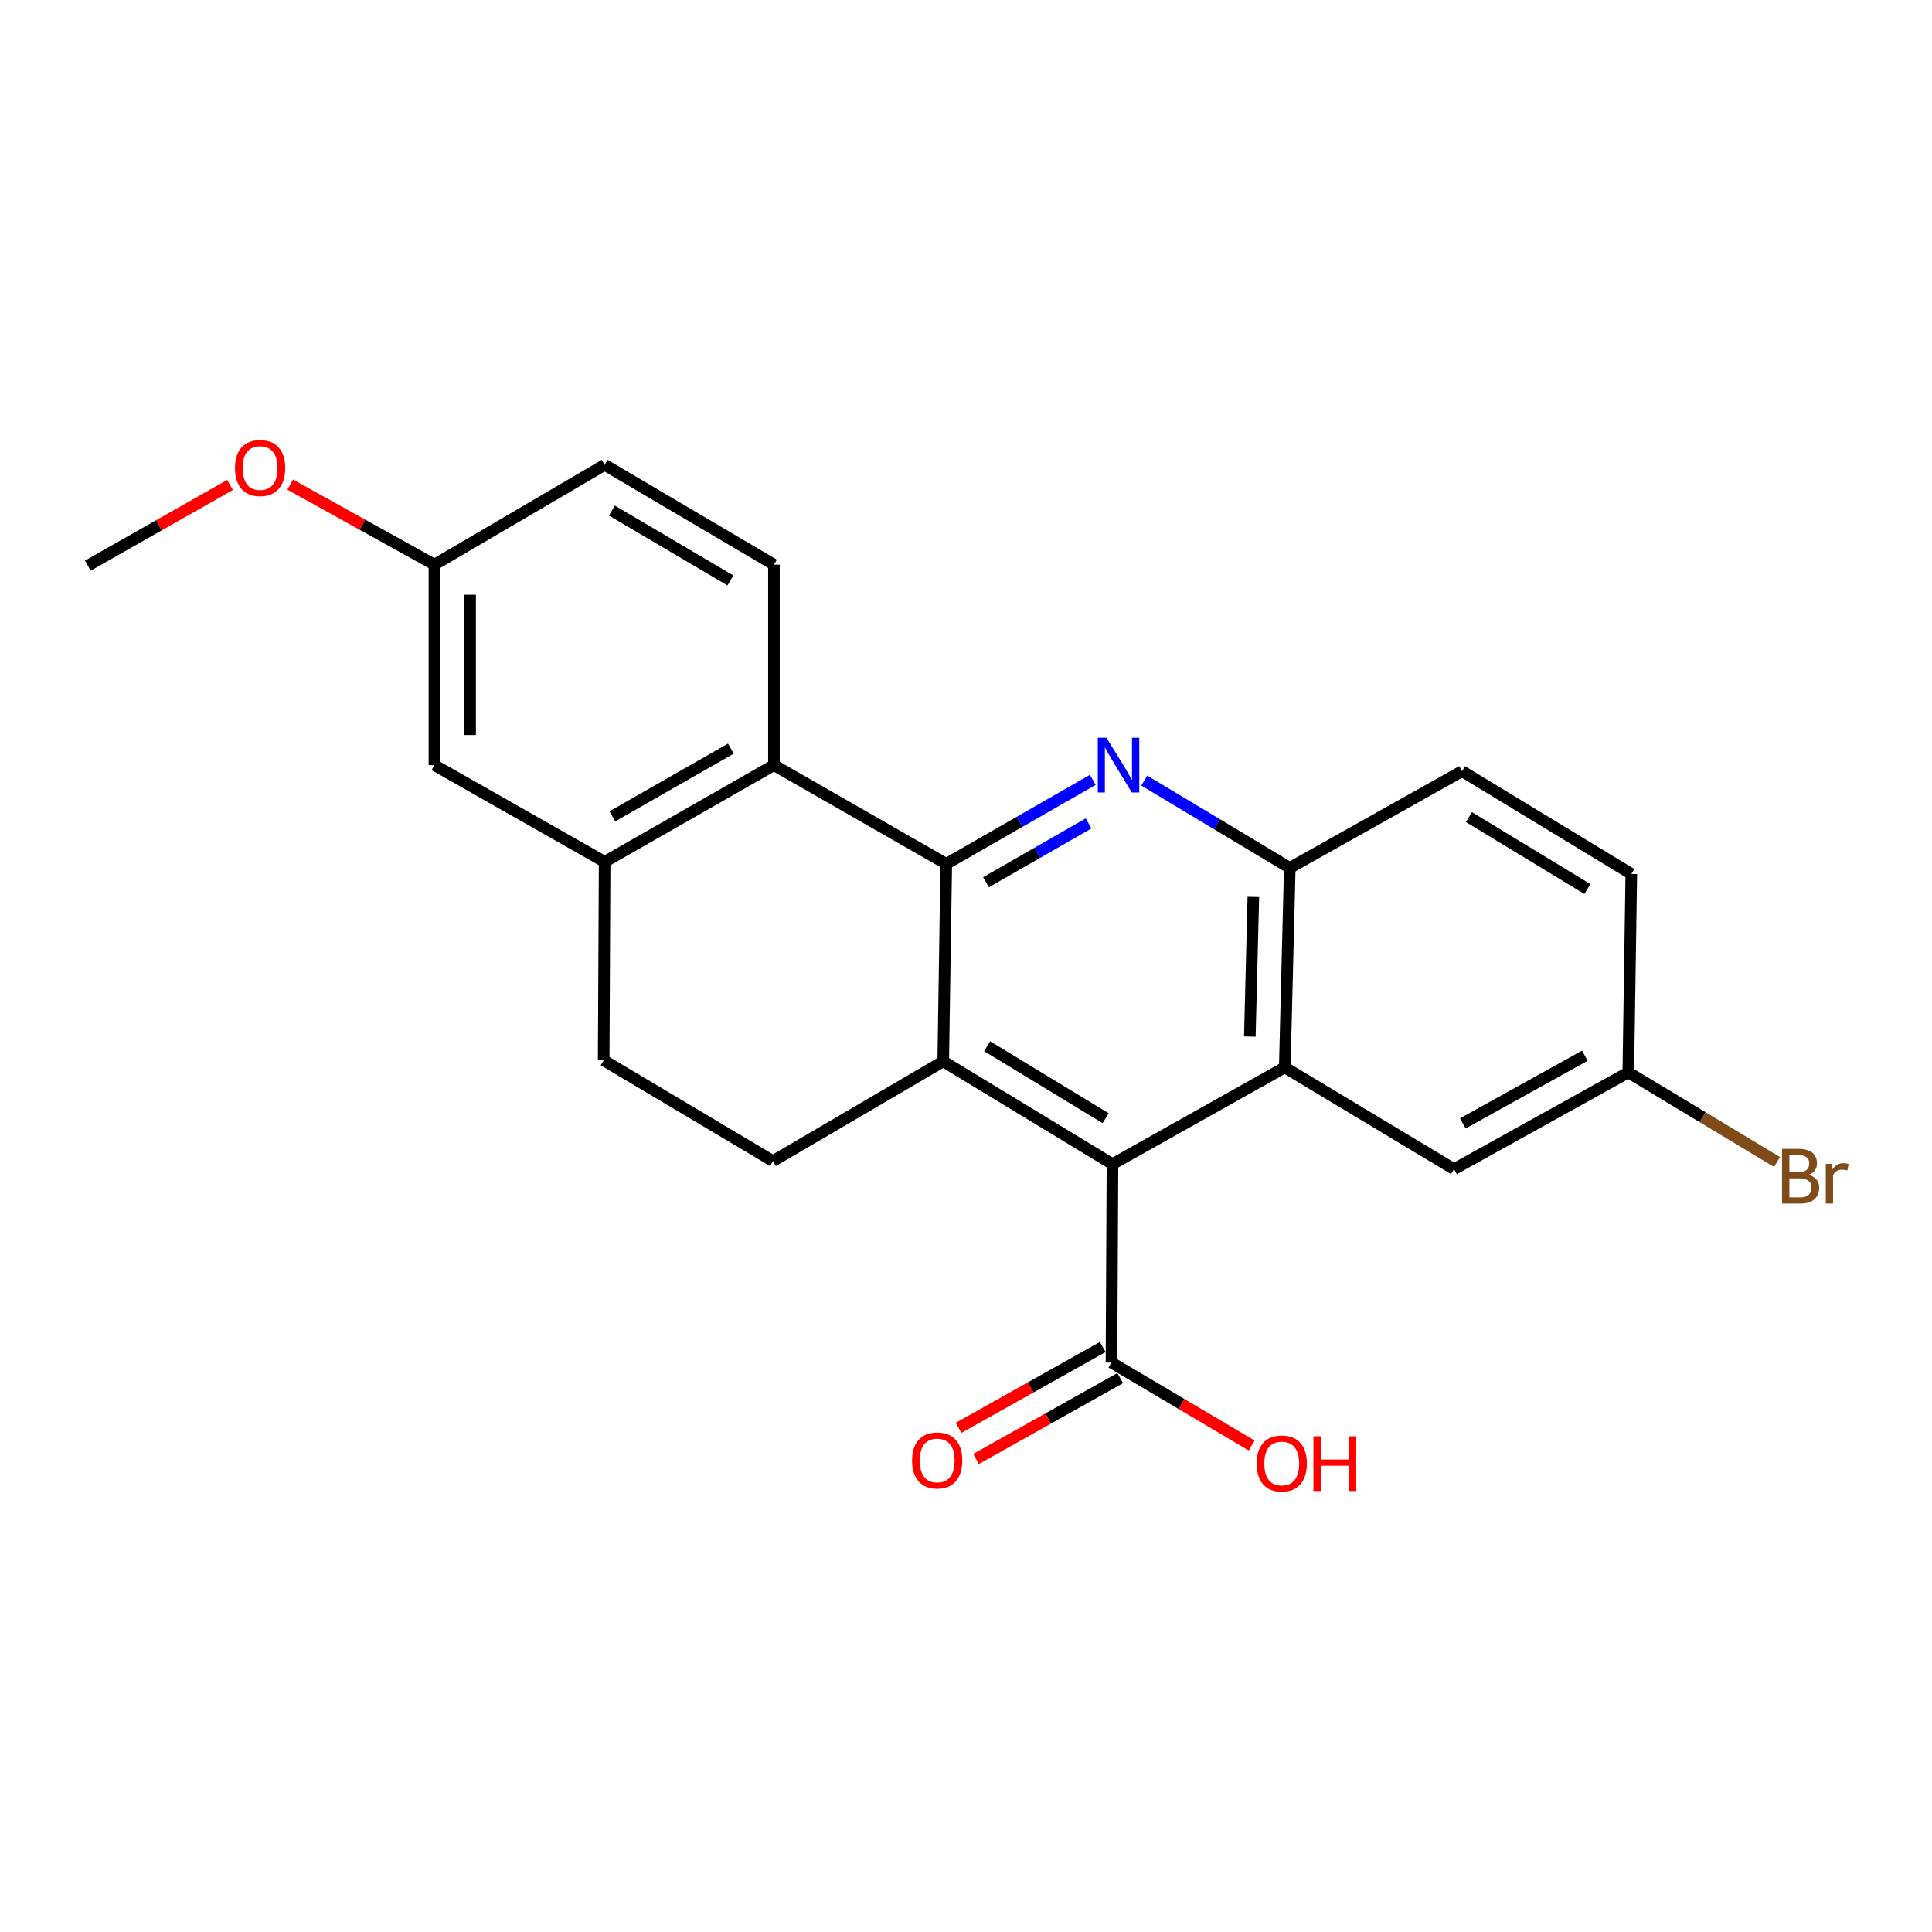 <?xml version='1.0' encoding='iso-8859-1'?>
<svg version='1.1' baseProfile='full'
              xmlns='http://www.w3.org/2000/svg'
                      xmlns:rdkit='http://www.rdkit.org/xml'
                      xmlns:xlink='http://www.w3.org/1999/xlink'
                  xml:space='preserve'
width='1000px' height='1000px' viewBox='0 0 1000 1000'>
<!-- END OF HEADER -->
<rect style='opacity:1.0;fill:#FFFFFF;stroke:none' width='1000' height='1000' x='0' y='0'> </rect>
<path class='bond-0' d='M 489.782,447.137 L 488.212,549.344' style='fill:none;fill-rule:evenodd;stroke:#000000;stroke-width:6px;stroke-linecap:butt;stroke-linejoin:miter;stroke-opacity:1' />
<path class='bond-1' d='M 489.782,447.137 L 527.709,425.397' style='fill:none;fill-rule:evenodd;stroke:#000000;stroke-width:6px;stroke-linecap:butt;stroke-linejoin:miter;stroke-opacity:1' />
<path class='bond-1' d='M 527.709,425.397 L 565.636,403.657' style='fill:none;fill-rule:evenodd;stroke:#0000FF;stroke-width:6px;stroke-linecap:butt;stroke-linejoin:miter;stroke-opacity:1' />
<path class='bond-1' d='M 510.347,456.641 L 536.896,441.424' style='fill:none;fill-rule:evenodd;stroke:#000000;stroke-width:6px;stroke-linecap:butt;stroke-linejoin:miter;stroke-opacity:1' />
<path class='bond-1' d='M 536.896,441.424 L 563.444,426.206' style='fill:none;fill-rule:evenodd;stroke:#0000FF;stroke-width:6px;stroke-linecap:butt;stroke-linejoin:miter;stroke-opacity:1' />
<path class='bond-4' d='M 489.782,447.137 L 400.588,396.028' style='fill:none;fill-rule:evenodd;stroke:#000000;stroke-width:6px;stroke-linecap:butt;stroke-linejoin:miter;stroke-opacity:1' />
<path class='bond-2' d='M 488.212,549.344 L 575.815,602.536' style='fill:none;fill-rule:evenodd;stroke:#000000;stroke-width:6px;stroke-linecap:butt;stroke-linejoin:miter;stroke-opacity:1' />
<path class='bond-2' d='M 510.94,541.532 L 572.262,578.767' style='fill:none;fill-rule:evenodd;stroke:#000000;stroke-width:6px;stroke-linecap:butt;stroke-linejoin:miter;stroke-opacity:1' />
<path class='bond-8' d='M 488.212,549.344 L 400.075,600.966' style='fill:none;fill-rule:evenodd;stroke:#000000;stroke-width:6px;stroke-linecap:butt;stroke-linejoin:miter;stroke-opacity:1' />
<path class='bond-5' d='M 592.27,404.024 L 629.927,426.622' style='fill:none;fill-rule:evenodd;stroke:#0000FF;stroke-width:6px;stroke-linecap:butt;stroke-linejoin:miter;stroke-opacity:1' />
<path class='bond-5' d='M 629.927,426.622 L 667.585,449.22' style='fill:none;fill-rule:evenodd;stroke:#000000;stroke-width:6px;stroke-linecap:butt;stroke-linejoin:miter;stroke-opacity:1' />
<path class='bond-7' d='M 575.815,602.536 L 575.292,705.256' style='fill:none;fill-rule:evenodd;stroke:#000000;stroke-width:6px;stroke-linecap:butt;stroke-linejoin:miter;stroke-opacity:1' />
<path class='bond-24' d='M 575.815,602.536 L 664.988,552.484' style='fill:none;fill-rule:evenodd;stroke:#000000;stroke-width:6px;stroke-linecap:butt;stroke-linejoin:miter;stroke-opacity:1' />
<path class='bond-3' d='M 664.988,552.484 L 667.585,449.22' style='fill:none;fill-rule:evenodd;stroke:#000000;stroke-width:6px;stroke-linecap:butt;stroke-linejoin:miter;stroke-opacity:1' />
<path class='bond-3' d='M 646.911,536.53 L 648.728,464.245' style='fill:none;fill-rule:evenodd;stroke:#000000;stroke-width:6px;stroke-linecap:butt;stroke-linejoin:miter;stroke-opacity:1' />
<path class='bond-10' d='M 664.988,552.484 L 752.592,605.132' style='fill:none;fill-rule:evenodd;stroke:#000000;stroke-width:6px;stroke-linecap:butt;stroke-linejoin:miter;stroke-opacity:1' />
<path class='bond-6' d='M 400.588,396.028 L 312.964,446.09' style='fill:none;fill-rule:evenodd;stroke:#000000;stroke-width:6px;stroke-linecap:butt;stroke-linejoin:miter;stroke-opacity:1' />
<path class='bond-6' d='M 378.281,387.497 L 316.944,422.541' style='fill:none;fill-rule:evenodd;stroke:#000000;stroke-width:6px;stroke-linecap:butt;stroke-linejoin:miter;stroke-opacity:1' />
<path class='bond-9' d='M 400.588,396.028 L 400.588,292.261' style='fill:none;fill-rule:evenodd;stroke:#000000;stroke-width:6px;stroke-linecap:butt;stroke-linejoin:miter;stroke-opacity:1' />
<path class='bond-14' d='M 667.585,449.22 L 756.758,399.158' style='fill:none;fill-rule:evenodd;stroke:#000000;stroke-width:6px;stroke-linecap:butt;stroke-linejoin:miter;stroke-opacity:1' />
<path class='bond-11' d='M 312.964,446.09 L 312.462,548.81' style='fill:none;fill-rule:evenodd;stroke:#000000;stroke-width:6px;stroke-linecap:butt;stroke-linejoin:miter;stroke-opacity:1' />
<path class='bond-12' d='M 312.964,446.09 L 224.858,396.028' style='fill:none;fill-rule:evenodd;stroke:#000000;stroke-width:6px;stroke-linecap:butt;stroke-linejoin:miter;stroke-opacity:1' />
<path class='bond-13' d='M 570.773,697.2 L 533.461,718.127' style='fill:none;fill-rule:evenodd;stroke:#000000;stroke-width:6px;stroke-linecap:butt;stroke-linejoin:miter;stroke-opacity:1' />
<path class='bond-13' d='M 533.461,718.127 L 496.149,739.054' style='fill:none;fill-rule:evenodd;stroke:#FF0000;stroke-width:6px;stroke-linecap:butt;stroke-linejoin:miter;stroke-opacity:1' />
<path class='bond-13' d='M 579.81,713.312 L 542.498,734.239' style='fill:none;fill-rule:evenodd;stroke:#000000;stroke-width:6px;stroke-linecap:butt;stroke-linejoin:miter;stroke-opacity:1' />
<path class='bond-13' d='M 542.498,734.239 L 505.186,755.166' style='fill:none;fill-rule:evenodd;stroke:#FF0000;stroke-width:6px;stroke-linecap:butt;stroke-linejoin:miter;stroke-opacity:1' />
<path class='bond-17' d='M 575.292,705.256 L 611.58,726.734' style='fill:none;fill-rule:evenodd;stroke:#000000;stroke-width:6px;stroke-linecap:butt;stroke-linejoin:miter;stroke-opacity:1' />
<path class='bond-17' d='M 611.58,726.734 L 647.868,748.212' style='fill:none;fill-rule:evenodd;stroke:#FF0000;stroke-width:6px;stroke-linecap:butt;stroke-linejoin:miter;stroke-opacity:1' />
<path class='bond-23' d='M 400.075,600.966 L 312.462,548.81' style='fill:none;fill-rule:evenodd;stroke:#000000;stroke-width:6px;stroke-linecap:butt;stroke-linejoin:miter;stroke-opacity:1' />
<path class='bond-18' d='M 400.588,292.261 L 312.964,240.608' style='fill:none;fill-rule:evenodd;stroke:#000000;stroke-width:6px;stroke-linecap:butt;stroke-linejoin:miter;stroke-opacity:1' />
<path class='bond-18' d='M 378.064,300.427 L 316.727,264.27' style='fill:none;fill-rule:evenodd;stroke:#000000;stroke-width:6px;stroke-linecap:butt;stroke-linejoin:miter;stroke-opacity:1' />
<path class='bond-26' d='M 752.592,605.132 L 842.801,555.07' style='fill:none;fill-rule:evenodd;stroke:#000000;stroke-width:6px;stroke-linecap:butt;stroke-linejoin:miter;stroke-opacity:1' />
<path class='bond-26' d='M 757.159,581.47 L 820.306,546.427' style='fill:none;fill-rule:evenodd;stroke:#000000;stroke-width:6px;stroke-linecap:butt;stroke-linejoin:miter;stroke-opacity:1' />
<path class='bond-25' d='M 224.858,396.028 L 224.858,292.261' style='fill:none;fill-rule:evenodd;stroke:#000000;stroke-width:6px;stroke-linecap:butt;stroke-linejoin:miter;stroke-opacity:1' />
<path class='bond-25' d='M 243.331,380.463 L 243.331,307.826' style='fill:none;fill-rule:evenodd;stroke:#000000;stroke-width:6px;stroke-linecap:butt;stroke-linejoin:miter;stroke-opacity:1' />
<path class='bond-19' d='M 756.758,399.158 L 844.361,452.35' style='fill:none;fill-rule:evenodd;stroke:#000000;stroke-width:6px;stroke-linecap:butt;stroke-linejoin:miter;stroke-opacity:1' />
<path class='bond-19' d='M 760.311,422.927 L 821.633,460.161' style='fill:none;fill-rule:evenodd;stroke:#000000;stroke-width:6px;stroke-linecap:butt;stroke-linejoin:miter;stroke-opacity:1' />
<path class='bond-15' d='M 842.801,555.07 L 844.361,452.35' style='fill:none;fill-rule:evenodd;stroke:#000000;stroke-width:6px;stroke-linecap:butt;stroke-linejoin:miter;stroke-opacity:1' />
<path class='bond-20' d='M 842.801,555.07 L 881.287,578.252' style='fill:none;fill-rule:evenodd;stroke:#000000;stroke-width:6px;stroke-linecap:butt;stroke-linejoin:miter;stroke-opacity:1' />
<path class='bond-20' d='M 881.287,578.252 L 919.772,601.434' style='fill:none;fill-rule:evenodd;stroke:#7F4C19;stroke-width:6px;stroke-linecap:butt;stroke-linejoin:miter;stroke-opacity:1' />
<path class='bond-16' d='M 224.858,292.261 L 312.964,240.608' style='fill:none;fill-rule:evenodd;stroke:#000000;stroke-width:6px;stroke-linecap:butt;stroke-linejoin:miter;stroke-opacity:1' />
<path class='bond-21' d='M 224.858,292.261 L 187.533,271.543' style='fill:none;fill-rule:evenodd;stroke:#000000;stroke-width:6px;stroke-linecap:butt;stroke-linejoin:miter;stroke-opacity:1' />
<path class='bond-21' d='M 187.533,271.543 L 150.208,250.826' style='fill:none;fill-rule:evenodd;stroke:#FF0000;stroke-width:6px;stroke-linecap:butt;stroke-linejoin:miter;stroke-opacity:1' />
<path class='bond-22' d='M 119.065,251.009 L 82.26,271.891' style='fill:none;fill-rule:evenodd;stroke:#FF0000;stroke-width:6px;stroke-linecap:butt;stroke-linejoin:miter;stroke-opacity:1' />
<path class='bond-22' d='M 82.26,271.891 L 45.455,292.774' style='fill:none;fill-rule:evenodd;stroke:#000000;stroke-width:6px;stroke-linecap:butt;stroke-linejoin:miter;stroke-opacity:1' />
<path  class='atom-2' d='M 572.685 381.868
L 581.965 396.868
Q 582.885 398.348, 584.365 401.028
Q 585.845 403.708, 585.925 403.868
L 585.925 381.868
L 589.685 381.868
L 589.685 410.188
L 585.805 410.188
L 575.845 393.788
Q 574.685 391.868, 573.445 389.668
Q 572.245 387.468, 571.885 386.788
L 571.885 410.188
L 568.205 410.188
L 568.205 381.868
L 572.685 381.868
' fill='#0000FF'/>
<path  class='atom-14' d='M 472.082 755.932
Q 472.082 749.132, 475.442 745.332
Q 478.802 741.532, 485.082 741.532
Q 491.362 741.532, 494.722 745.332
Q 498.082 749.132, 498.082 755.932
Q 498.082 762.812, 494.682 766.732
Q 491.282 770.612, 485.082 770.612
Q 478.842 770.612, 475.442 766.732
Q 472.082 762.852, 472.082 755.932
M 485.082 767.412
Q 489.402 767.412, 491.722 764.532
Q 494.082 761.612, 494.082 755.932
Q 494.082 750.372, 491.722 747.572
Q 489.402 744.732, 485.082 744.732
Q 480.762 744.732, 478.402 747.532
Q 476.082 750.332, 476.082 755.932
Q 476.082 761.652, 478.402 764.532
Q 480.762 767.412, 485.082 767.412
' fill='#FF0000'/>
<path  class='atom-18' d='M 650.428 757.502
Q 650.428 750.702, 653.788 746.902
Q 657.148 743.102, 663.428 743.102
Q 669.708 743.102, 673.068 746.902
Q 676.428 750.702, 676.428 757.502
Q 676.428 764.382, 673.028 768.302
Q 669.628 772.182, 663.428 772.182
Q 657.188 772.182, 653.788 768.302
Q 650.428 764.422, 650.428 757.502
M 663.428 768.982
Q 667.748 768.982, 670.068 766.102
Q 672.428 763.182, 672.428 757.502
Q 672.428 751.942, 670.068 749.142
Q 667.748 746.302, 663.428 746.302
Q 659.108 746.302, 656.748 749.102
Q 654.428 751.902, 654.428 757.502
Q 654.428 763.222, 656.748 766.102
Q 659.108 768.982, 663.428 768.982
' fill='#FF0000'/>
<path  class='atom-18' d='M 679.828 743.422
L 683.668 743.422
L 683.668 755.462
L 698.148 755.462
L 698.148 743.422
L 701.988 743.422
L 701.988 771.742
L 698.148 771.742
L 698.148 758.662
L 683.668 758.662
L 683.668 771.742
L 679.828 771.742
L 679.828 743.422
' fill='#FF0000'/>
<path  class='atom-21' d='M 936.135 608.076
Q 938.855 608.836, 940.215 610.516
Q 941.615 612.156, 941.615 614.596
Q 941.615 618.516, 939.095 620.756
Q 936.615 622.956, 931.895 622.956
L 922.375 622.956
L 922.375 594.636
L 930.735 594.636
Q 935.575 594.636, 938.015 596.596
Q 940.455 598.556, 940.455 602.156
Q 940.455 606.436, 936.135 608.076
M 926.175 597.836
L 926.175 606.716
L 930.735 606.716
Q 933.535 606.716, 934.975 605.596
Q 936.455 604.436, 936.455 602.156
Q 936.455 597.836, 930.735 597.836
L 926.175 597.836
M 931.895 619.756
Q 934.655 619.756, 936.135 618.436
Q 937.615 617.116, 937.615 614.596
Q 937.615 612.276, 935.975 611.116
Q 934.375 609.916, 931.295 609.916
L 926.175 609.916
L 926.175 619.756
L 931.895 619.756
' fill='#7F4C19'/>
<path  class='atom-21' d='M 948.055 602.396
L 948.495 605.236
Q 950.655 602.036, 954.175 602.036
Q 955.295 602.036, 956.815 602.436
L 956.215 605.796
Q 954.495 605.396, 953.535 605.396
Q 951.855 605.396, 950.735 606.076
Q 949.655 606.716, 948.775 608.276
L 948.775 622.956
L 945.015 622.956
L 945.015 602.396
L 948.055 602.396
' fill='#7F4C19'/>
<path  class='atom-22' d='M 121.628 242.258
Q 121.628 235.458, 124.988 231.658
Q 128.348 227.858, 134.628 227.858
Q 140.908 227.858, 144.268 231.658
Q 147.628 235.458, 147.628 242.258
Q 147.628 249.138, 144.228 253.058
Q 140.828 256.938, 134.628 256.938
Q 128.388 256.938, 124.988 253.058
Q 121.628 249.178, 121.628 242.258
M 134.628 253.738
Q 138.948 253.738, 141.268 250.858
Q 143.628 247.938, 143.628 242.258
Q 143.628 236.698, 141.268 233.898
Q 138.948 231.058, 134.628 231.058
Q 130.308 231.058, 127.948 233.858
Q 125.628 236.658, 125.628 242.258
Q 125.628 247.978, 127.948 250.858
Q 130.308 253.738, 134.628 253.738
' fill='#FF0000'/>
</svg>
